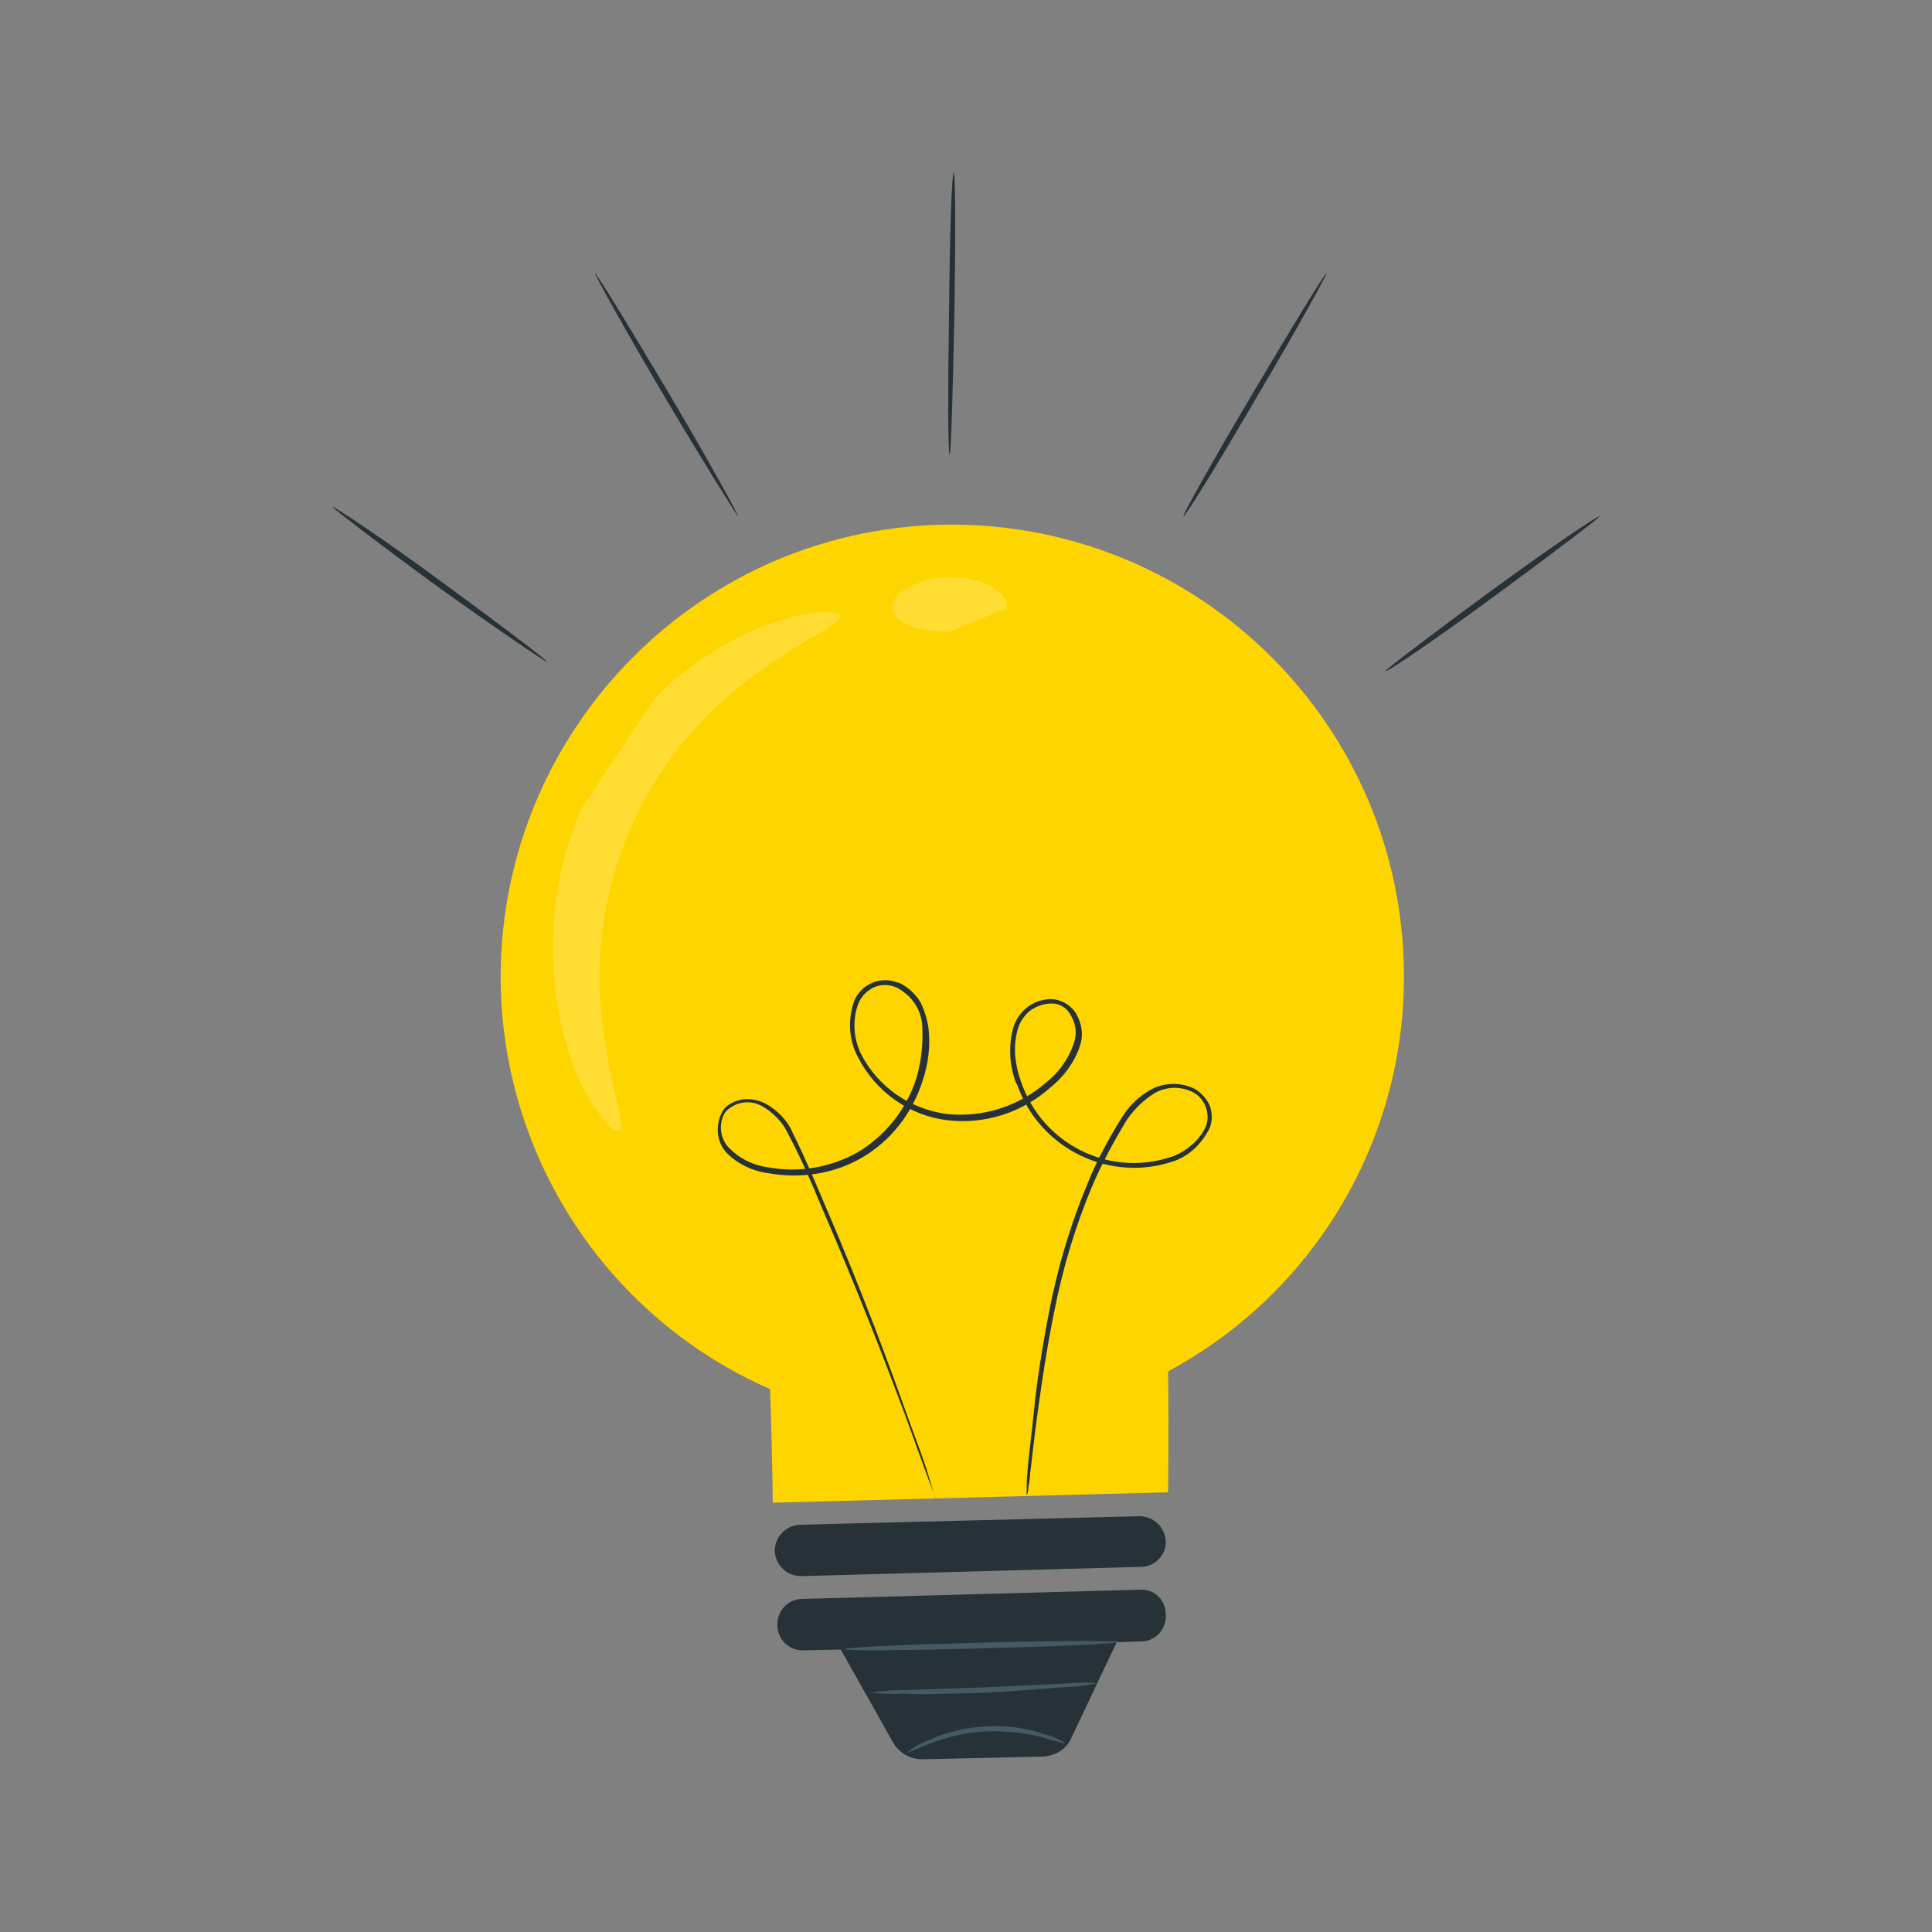 <svg xmlns="http://www.w3.org/2000/svg" xmlns:xlink="http://www.w3.org/1999/xlink" id="Layer_1" x="0px" y="0px" viewBox="0 0 500 500" style="enable-background:new 0 0 500 500;" xml:space="preserve">
<rect x="0" y="0" width="500" height="500" fill="#808080" stroke="none"/>
<style type="text/css">
	.st0{opacity:0.2;}
	.st1{fill:#FFFFFF;}
	.st2{fill:#263238;}
	.st3{fill:#FFD500;}
	.st4{fill:#455A64;}
</style>
<g>
	<g class="st0">
		<path class="st1" d="M194,306.2c-1.2,1.5-4.6,1.2-9.3-1.2c-6.6-3.7-12.2-8.6-16.6-14.7c-6.9-8.8-11.7-19.1-14.7-29.9    c-7.3-27.7-1-57,17.4-78.8c7.1-8.8,15.9-15.9,25.7-21c6.6-3.7,13.7-5.9,21-6.4c5.4-0.2,8.3,1,9.1,2.7c1.2,4.2-7.6,9.8-18.1,20.6    c-6.1,6.1-11.5,12.7-15.9,20.1c-5.4,8.6-9.3,17.9-11.5,27.7c-2,9.8-2.4,20.1-1.2,30.1c1.2,8.6,3.2,16.9,6.1,25    C191,294.2,196.9,303,194,306.2z"></path>
	</g>
	<path class="st2" d="M306.3,133.6c-0.5,0,7.6-14.4,17.9-31.8s18.8-31.3,19.1-31.1c0.2,0.2-7.6,14.4-17.9,31.8   C315.3,119.9,306.8,133.6,306.3,133.6z"></path>
	<path class="st2" d="M414,133.6c0.2,0.2-12,9.5-27.4,20.8c-15.4,11.3-27.9,19.8-28.1,19.3c-0.2-0.2,12-9.5,27.4-20.8   C401.2,141.7,414,133.1,414,133.6z"></path>
	<g id="freepik--light-bulb--inject-633">
		<path class="st3" d="M363.3,249.6c-1.7-64.4-55.3-115.3-119.9-113.8c-64.4,1.7-115.3,55.3-113.8,119.9    c1.2,45.3,28.4,85.7,69.7,103.8c0.5,13.7,0.7,29.4,0.7,29.4l102.3-2.7c0,0,0.2-16.6,0-31.3C341,334.1,364.5,293.4,363.3,249.6z"></path>
		<path class="st2" d="M265.7,386.9c0,0,0-0.5,0-1.5c0-1,0-2.4,0.2-4.2c0.2-3.7,1-9.1,1.7-16.2c0.7-7.1,2-15.7,3.9-25.5    c2.2-11.3,5.4-22.3,9.8-32.8c2.4-6.1,5.6-12,9.1-17.6c2-3.2,4.6-5.6,7.8-7.3c3.4-1.7,7.6-1.7,11,0c1.7,1,3.2,2.7,3.9,4.4    c0.7,2,0.7,4.2-0.2,6.1c-2,3.7-4.9,6.6-8.8,8.1c-16.6,5.9-35-2.9-40.9-19.8c0,0,0-0.2-0.2-0.2c-1.7-4.4-2-9.1-1-13.5    c1-4.9,5.4-8.6,10.5-8.3c2.4,0.2,4.9,1.7,6.1,3.9s1.7,4.6,1.2,7.1c-1.2,4.6-4.2,8.8-7.8,11.7c-7.3,6.6-17.1,9.8-26.9,8.6    s-18.4-7.3-23-16.2c-2.4-4.4-2.7-9.5-1.2-14.2c1.5-4.4,6.4-6.9,10.8-5.4c0.5,0.2,1,0.2,1.5,0.5c2.2,1.2,3.9,2.9,5.1,4.9    c1,2.2,1.7,4.4,2,6.6c0.5,4.4,0,9.1-1.5,13.5c-2.7,8.6-8.3,15.7-15.9,20.1c-7.3,4.2-15.9,5.4-24.2,3.9c-3.9-0.5-7.8-2.4-10.5-5.1    c-2.9-2.9-3.2-7.6-1-11.3c1.2-1.5,3.2-2.4,5.1-2.7c2-0.2,3.9,0.2,5.6,1c3.2,1.7,5.9,4.4,7.3,7.8c3.2,6.4,5.6,12.2,8.1,18.1    c10,23.2,17.1,42.6,21.8,55.8c2.4,6.6,4.4,11.7,5.4,15.4c0.5,1.7,1,3.2,1.2,3.9c0.2,0.5,0.2,1,0.5,1.5l-0.5-1.5l-1.5-3.9    l-5.6-15.4c-4.9-13.2-12.2-32.3-22.3-55.6c-2.4-5.9-5.1-12-8.3-18.1c-1.5-3.2-3.9-5.6-6.9-7.3c-3.2-1.7-6.9-1-9.3,1.5    c-2,2.9-1.5,7.1,1,9.5c2.7,2.7,6.1,4.4,10,4.9c8.1,1.5,16.2,0,23.2-3.9c7.3-4.4,12.7-11.3,15.2-19.3c1.2-4.2,1.7-8.6,1.5-12.7    c0-4.4-2.4-8.3-6.4-10.5c-2-1-4.2-1-6.1-0.2c-2,1-3.4,2.4-4.2,4.6c-1.5,4.4-1,9.1,1,13c4.4,8.3,12.5,13.9,22,15.2    c9.3,1,18.8-2,25.9-8.3c3.4-2.7,6.1-6.6,7.3-11c0.5-2.2,0-4.4-1-6.1c-1-2-2.9-3.2-4.9-3.2c-2.2,0-4.2,0.7-5.9,2    c-1.7,1.5-2.7,3.2-3.2,5.4c-1,4.2-0.5,8.6,1,12.7c5.4,16.2,22.8,25,38.9,19.6c0.2,0,0.5-0.2,0.7-0.2c3.4-1.5,6.4-3.9,8.1-7.3    c1.5-3.2,0.2-7.3-2.9-9.1c-3.2-1.7-6.9-1.7-10,0c-2.9,1.7-5.4,4.2-7.3,6.9c-3.4,5.6-6.6,11.5-9.1,17.4    c-4.4,10.5-7.6,21.3-9.8,32.5c-2,9.8-3.2,18.4-4.2,25.5c-1,7.1-1.5,12.5-2,16.2c0,1.7-0.5,3.2-0.5,4.2S265.7,386.9,265.7,386.9z"></path>
		<path class="st2" d="M295.3,405.5l-87.9,2.4c-3.7,0-6.6-2.7-6.9-6.4l0,0c0-3.7,2.7-6.6,6.4-6.9l87.9-2.2c3.7,0,6.6,2.7,6.9,6.4    l0,0l0,0C301.9,402.3,298.9,405.5,295.3,405.5z"></path>
		<path class="st2" d="M295.5,411.4l-87.9,2.4c-3.7,0-6.6,3.2-6.4,6.9c0,3.7,3.2,6.6,6.9,6.4l9.5-0.2l13.5,24    c1.5,2.7,4.4,4.4,7.6,4.4l31.3-0.7c3.2-0.2,6.1-2,7.3-4.9l11.7-24.7l6.6-0.2c3.7-0.2,6.4-3.4,6.1-7.1    C301.6,414.1,298.9,411.4,295.5,411.4L295.5,411.4z"></path>
		<g class="st0">
			<path class="st1" d="M169.7,180.4c6.6-6.6,14.4-12,23-16.2c5.6-2.7,11.5-4.6,17.6-5.6c4.4-0.5,6.9-0.2,7.1,0.7     c0.5,2.2-8.3,5.4-19.6,13.7c-31.3,21-47.5,58.2-41.4,95.4c2,14.2,5.6,23,3.9,24.2c-1,0.5-2.9-1.2-5.4-4.6     c-3.7-5.1-6.4-11-8.1-16.9c-2.7-9.1-3.9-18.4-3.7-27.7c0.2-11.7,2.7-23.2,7.3-34"></path>
		</g>
		<g class="st0">
			<path class="st1" d="M245.8,163.5c-7.3,0-13.9-1.7-14.9-5.6c-0.2-2,1-4.2,3.7-5.6c6.9-3.9,15.2-3.9,22-0.5     c2.7,1.5,4.2,3.7,3.9,5.6"></path>
		</g>
		<path class="st4" d="M275.9,451.3c-2-0.5-4.2-1-6.1-1.7c-4.9-1.2-10-1.7-14.9-1.5c-4.9,0.2-9.8,1.5-14.4,3.2    c-3.7,1.5-5.9,2.4-5.9,2.4c1.7-1.5,3.4-2.4,5.4-3.2c4.6-2.2,9.8-3.4,14.9-3.7s10.3,0.2,15.4,2    C272.3,449.3,274.2,450.1,275.9,451.3z"></path>
		<path class="st4" d="M289.6,424.9c0,0.5-15.9,1.2-35.5,1.7s-35.5,0.7-35.5,0.2c0-0.5,15.9-1.2,35.5-1.7    C273.7,424.6,289.6,424.6,289.6,424.9z"></path>
		<path class="st4" d="M284.3,435.6c-2.9,0.5-5.6,1-8.6,1c-5.4,0.5-12.7,1-21,1.5c-8.3,0.2-15.7,0.5-21,0.2c-2.9,0.2-5.9,0-8.6-0.2    c2.9-0.5,5.9-0.7,8.6-0.7l21-0.7l21-1C278.6,435.4,281.3,435.4,284.3,435.6z"></path>
	</g>
	<path class="st2" d="M245.8,117.7c-0.5,0-0.5-16.4-0.2-36.5c0.2-20.1,0.7-36.5,1.2-36.5s0.5,16.4,0.2,36.5   C246.6,101.3,246.1,117.7,245.8,117.7z"></path>
	<path class="st2" d="M171.9,102.5c-10.3-17.4-18.1-31.6-17.9-31.8c0.2-0.2,8.8,13.7,19.1,31.1s18.1,31.6,17.9,31.8   C190.8,133.6,182.2,119.9,171.9,102.5z"></path>
	<path class="st2" d="M114.2,150.5c15.4,11.3,27.7,20.6,27.4,20.8c-0.2,0.2-12.7-8.3-28.1-19.3C98,140.7,86,131.4,86,131.2   C86,130.7,99,139.3,114.2,150.5z"></path>
</g>
</svg>